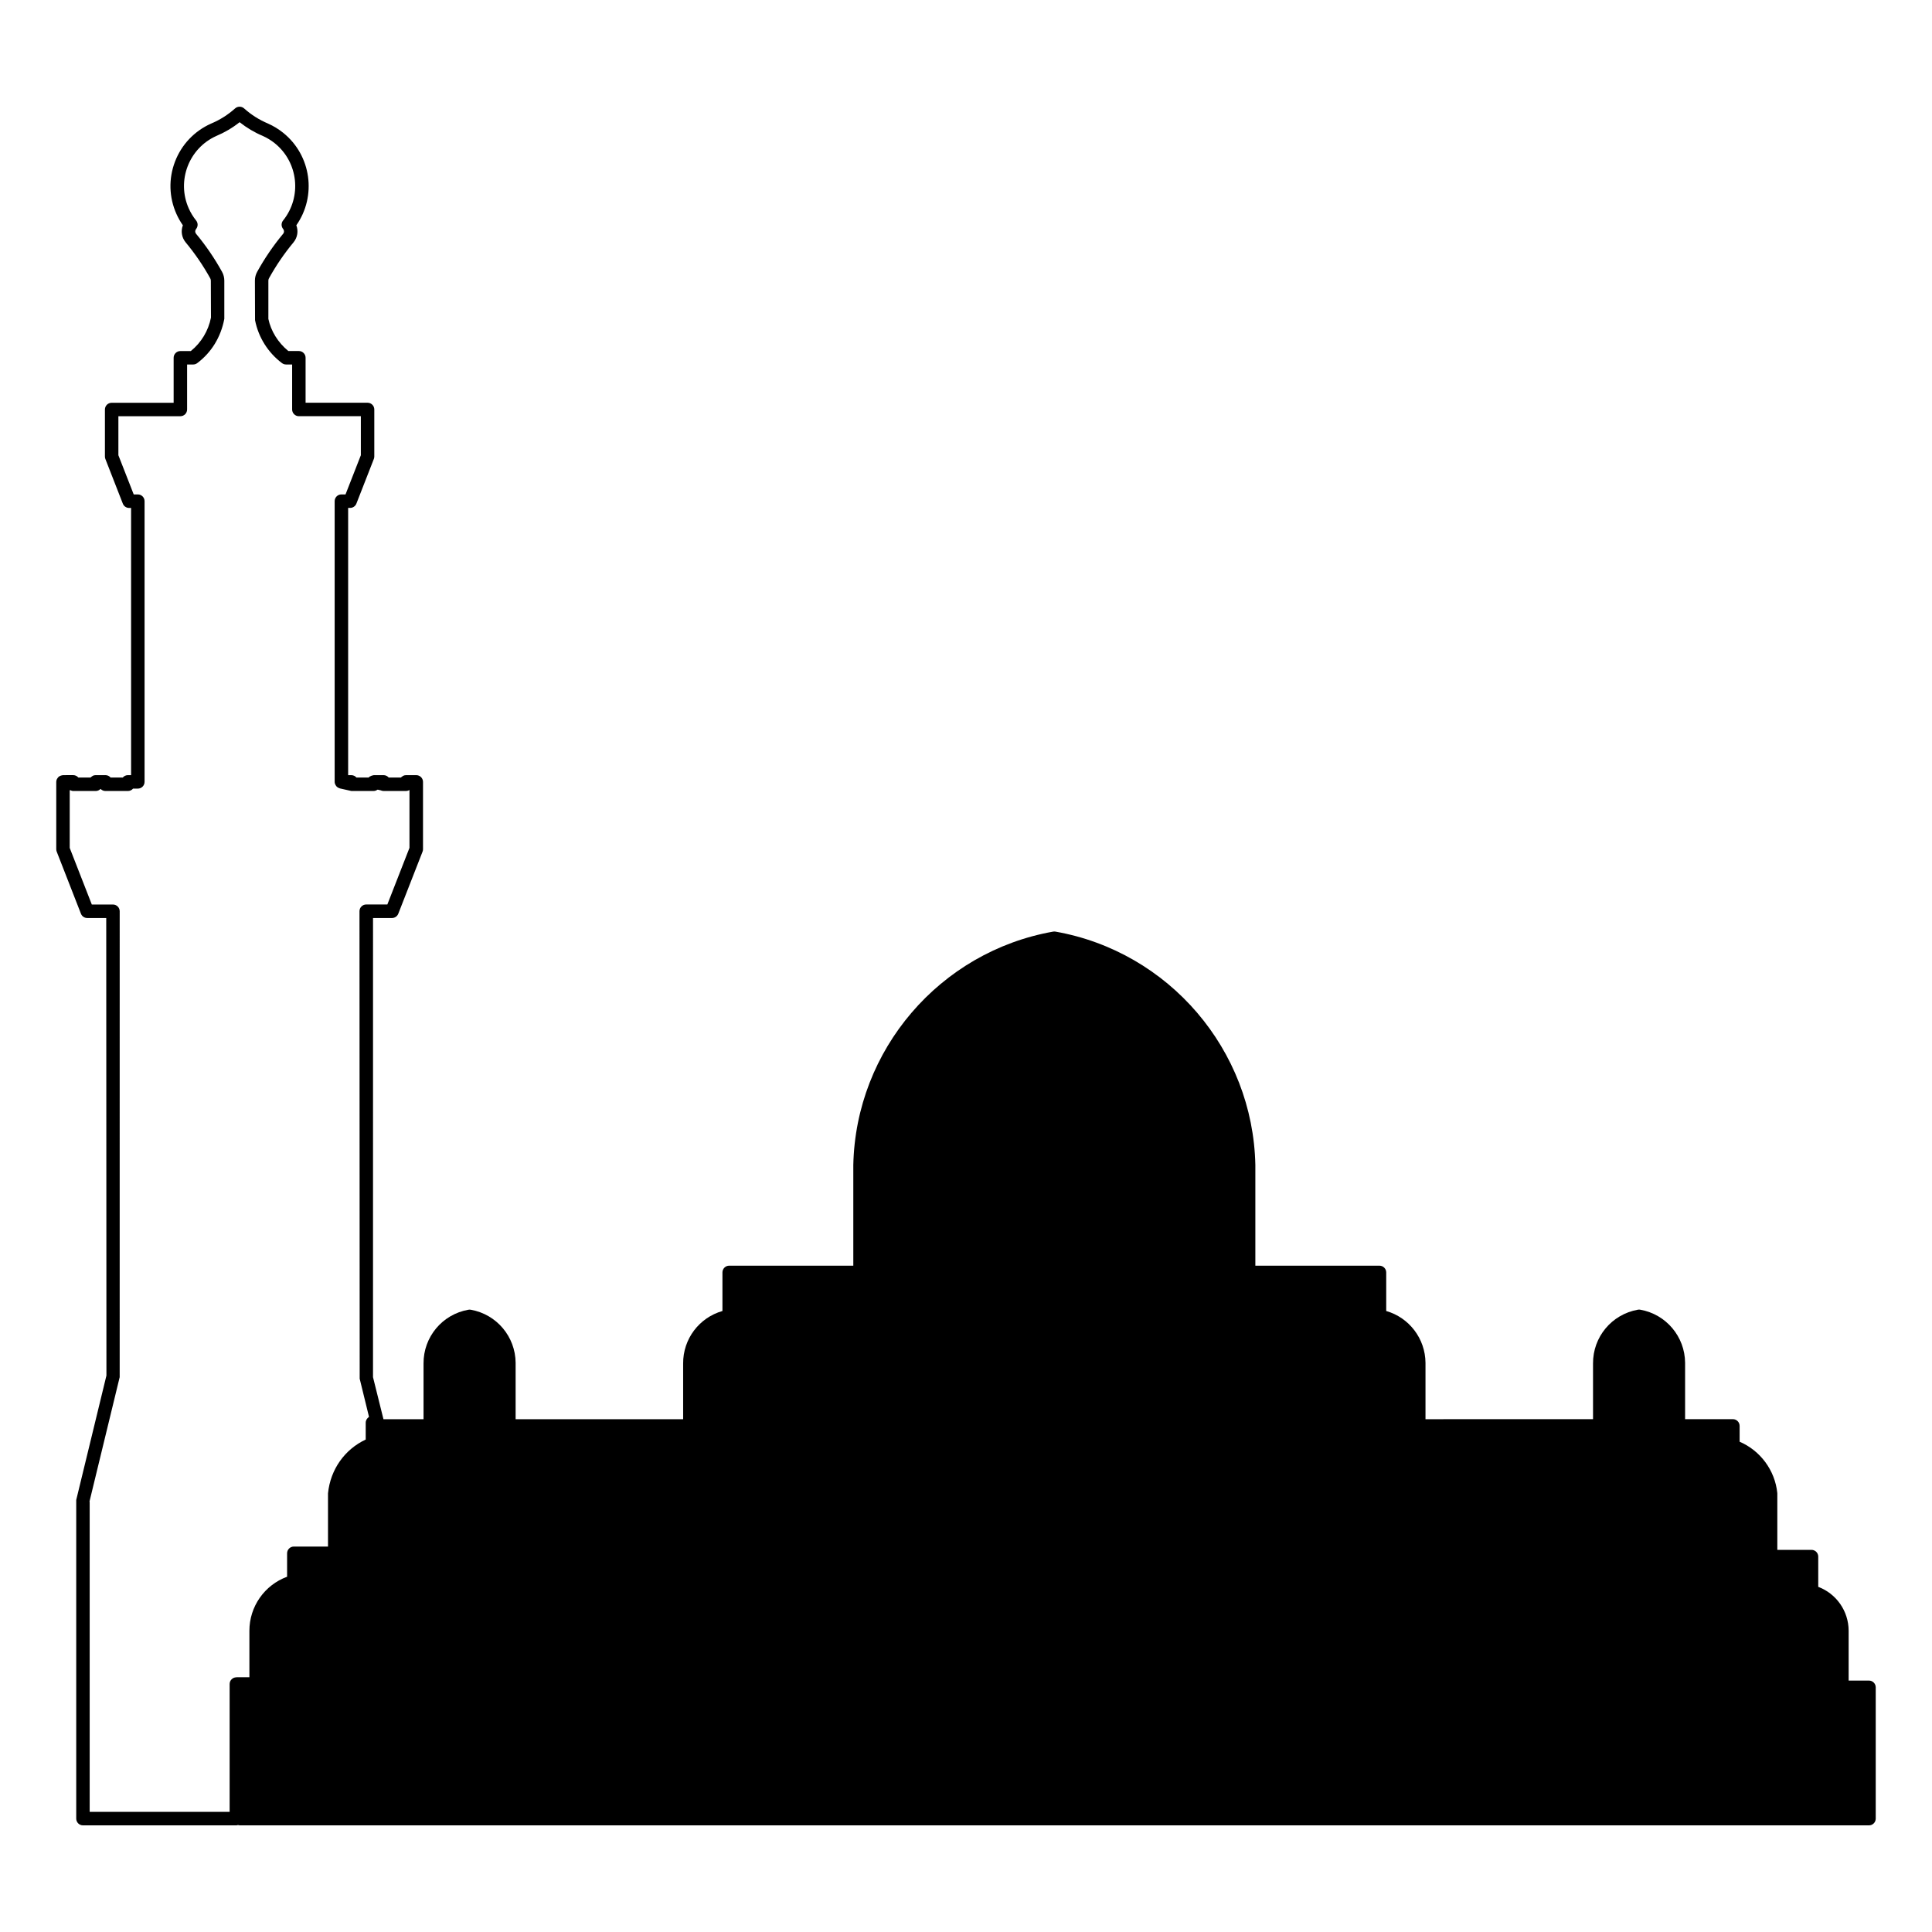 <?xml version="1.0" encoding="UTF-8"?>
<!-- Uploaded to: SVG Repo, www.svgrepo.com, Generator: SVG Repo Mixer Tools -->
<svg fill="#000000" width="800px" height="800px" version="1.1" viewBox="144 144 512 512" xmlns="http://www.w3.org/2000/svg">
 <path d="m639.31 589.37h-5.402v-13.23c-0.02-5.215-3.269-9.805-8.055-11.609v-8.016c0-0.984-0.801-1.785-1.785-1.785h-9.059v-14.93c0-0.066-0.004-0.121-0.012-0.188-0.629-5.996-4.5-11.184-9.98-13.543v-4.191c0-0.984-0.801-1.785-1.785-1.785h-12.664v-14.941c-0.051-6.949-5.047-12.867-11.887-14.07-0.207-0.039-0.414-0.039-0.621 0-6.941 1.23-11.941 7.234-11.891 14.262v14.75l-44.398 0.008v-14.941c-0.051-6.434-4.344-11.992-10.41-13.734v-10.223c0-0.984-0.801-1.785-1.785-1.785h-32.895v-26.688c-0.629-30.52-22.91-56.527-52.965-61.844-0.207-0.035-0.414-0.035-0.621 0-30.051 5.32-52.324 31.328-52.961 61.879v26.652h-32.895c-0.988 0-1.785 0.801-1.785 1.785v10.223c-6.16 1.762-10.461 7.402-10.414 13.926v14.75h-44.395v-14.941c-0.051-6.949-5.047-12.867-11.891-14.07-0.207-0.039-0.418-0.039-0.625 0-6.934 1.223-11.934 7.234-11.887 14.262v14.75h-10.621l-2.769-11.141 0.004-121.68h5.031c0.734 0 1.395-0.453 1.664-1.137l6.43-16.453c0.082-0.207 0.121-0.43 0.121-0.648v-17.836c0-0.988-0.801-1.785-1.785-1.785h-2.715c-0.277 0-0.535 0.066-0.77 0.176-0.066 0.031-0.109 0.09-0.172 0.133-0.152 0.098-0.309 0.191-0.422 0.328h-3.219c-0.328-0.387-0.816-0.637-1.367-0.637h-2.594c-0.07 0-0.125 0.035-0.191 0.047-0.125 0.016-0.238 0.039-0.359 0.082-0.141 0.047-0.262 0.102-0.383 0.18-0.051 0.035-0.117 0.039-0.168 0.074-0.09 0.07-0.176 0.156-0.25 0.242-0.004 0.004-0.012 0.004-0.016 0.012h-3.219c-0.328-0.387-0.816-0.637-1.367-0.637h-0.844v-70.824h0.523c0.734 0 1.395-0.453 1.664-1.137l4.625-11.84c0.082-0.207 0.121-0.43 0.121-0.648v-12.461c0-0.988-0.801-1.785-1.785-1.785h-16.426v-11.922c0-0.988-0.801-1.785-1.785-1.785h-2.781c-2.754-2.238-4.641-5.344-5.297-8.516v-10.141c0-0.211 0.051-0.418 0.152-0.598 1.859-3.367 4.047-6.574 6.508-9.539 1.074-1.289 1.324-3.031 0.75-4.527 5.422-7.738 3.984-18.496-3.477-24.504-1.215-0.977-2.555-1.797-4.019-2.453-2.328-0.977-4.465-2.328-6.348-4.016-0.68-0.605-1.703-0.605-2.383 0-1.883 1.684-4.016 3.039-6.383 4.031-4.418 1.977-7.809 5.551-9.543 10.07-1.727 4.519-1.598 9.445 0.379 13.863 0.469 1.055 1.043 2.062 1.703 3.008-0.574 1.5-0.324 3.246 0.75 4.535 2.457 2.957 4.648 6.168 6.508 9.531 0.102 0.188 0.156 0.395 0.156 0.605l0.035 9.793c-0.691 3.496-2.574 6.625-5.336 8.863l-2.773 0.004c-0.988 0-1.785 0.801-1.785 1.785v11.922h-16.426c-0.988 0-1.785 0.801-1.785 1.785v12.461c0 0.223 0.039 0.441 0.121 0.648l4.625 11.84c0.266 0.684 0.926 1.137 1.664 1.137h0.523l0.004 70.812h-0.844c-0.551 0-1.039 0.246-1.367 0.637l-3.223-0.004c-0.328-0.387-0.816-0.633-1.363-0.633h-2.598c-0.277 0-0.535 0.066-0.77 0.176-0.066 0.031-0.109 0.09-0.172 0.133-0.152 0.098-0.309 0.191-0.422 0.328l-3.219-0.004c-0.328-0.387-0.816-0.637-1.367-0.637l-2.711 0.004c-0.086 0-0.16 0.035-0.242 0.051-0.086 0.012-0.168 0.023-0.246 0.051-0.168 0.051-0.316 0.121-0.457 0.211-0.051 0.031-0.109 0.035-0.156 0.074-0.023 0.02-0.035 0.051-0.055 0.07-0.137 0.121-0.238 0.262-0.332 0.414-0.035 0.059-0.086 0.109-0.117 0.172-0.105 0.227-0.172 0.473-0.172 0.742v17.836c0 0.223 0.039 0.441 0.121 0.648l6.422 16.453c0.266 0.684 0.926 1.137 1.664 1.137h5.039l0.051 121.25-8.004 32.973v84.449c0 0.984 0.801 1.785 1.785 1.785h40.656c0.152 0 0.289-0.051 0.43-0.086 0.141 0.035 0.277 0.086 0.43 0.086h431.8c0.984 0 1.785-0.801 1.785-1.785v-34.797c-0.004-0.984-0.805-1.785-1.785-1.785zm-432.67-0.863c-0.988 0-1.785 0.801-1.785 1.785v33.875h-37.09v-82.156l-0.051-0.082 8.004-32.973 0.004-123.46c0-0.988-0.801-1.785-1.785-1.785l-5.602 0.004-5.859-15.008v-15.281l0.215 0.004c0.223 0.102 0.449 0.195 0.711 0.195h5.949c0.516 0 0.973-0.215 1.301-0.559 0.324 0.344 0.785 0.559 1.293 0.559h5.949c0.551 0 1.039-0.246 1.367-0.637h1.266c0.988 0 1.785-0.801 1.785-1.785v-74.391c0-0.988-0.801-1.785-1.785-1.785h-1.09l-4.062-10.387v-10.34h16.426c0.988 0 1.785-0.801 1.785-1.785v-11.922h1.605c0.387 0 0.762-0.125 1.074-0.359 3.715-2.785 6.254-6.832 7.184-11.73v-10.141c0-0.805-0.207-1.613-0.598-2.324-1.969-3.566-4.289-6.961-6.891-10.09-0.301-0.363-0.301-0.887 0-1.25 0.543-0.656 0.555-1.602 0.02-2.262-0.789-0.984-1.449-2.062-1.953-3.199-3.277-7.336 0.027-15.961 7.32-19.215 2.215-0.934 4.281-2.152 6.156-3.641 1.875 1.484 3.934 2.711 6.121 3.629 1.148 0.516 2.223 1.168 3.199 1.953 6.246 5.031 7.234 14.211 2.203 20.465-0.535 0.66-0.523 1.605 0.016 2.262 0.301 0.363 0.301 0.891 0 1.254-2.606 3.129-4.922 6.523-6.887 10.086-0.395 0.711-0.598 1.512-0.598 2.328l0.035 10.488c0.898 4.555 3.438 8.594 7.144 11.383 0.312 0.23 0.684 0.359 1.074 0.359h1.613v11.922c0 0.988 0.801 1.785 1.785 1.785h16.426v10.34l-4.062 10.387h-1.094c-0.988 0-1.785 0.801-1.785 1.785v74.391c0 0.383 0.145 0.715 0.348 1.004 0.035 0.051 0.055 0.09 0.09 0.137 0.223 0.262 0.516 0.449 0.852 0.543 0.031 0.012 0.047 0.039 0.074 0.047l3.047 0.684h5.949c0.359 0 0.664-0.133 0.941-0.312 0.035-0.02 0.086-0.016 0.117-0.039l0.789 0.18c0.227 0.105 0.48 0.172 0.746 0.172h5.949c0.336 0 0.656-0.098 0.926-0.262v15.336l-5.863 15.008h-5.598c-0.988 0-1.785 0.801-1.785 1.785l0.051 123.88 2.469 10.105c-0.047 0.023-0.066 0.082-0.105 0.109-0.16 0.117-0.297 0.25-0.414 0.418-0.047 0.066-0.098 0.125-0.137 0.203-0.125 0.246-0.215 0.516-0.215 0.805v4.492c-5.562 2.606-9.344 7.894-9.992 14.246v14.113h-9.055c-0.988 0-1.785 0.801-1.785 1.785v6.211c-5.969 2.191-10.016 7.914-9.992 14.367v12.273l-3.461-0.004z"/>
</svg>